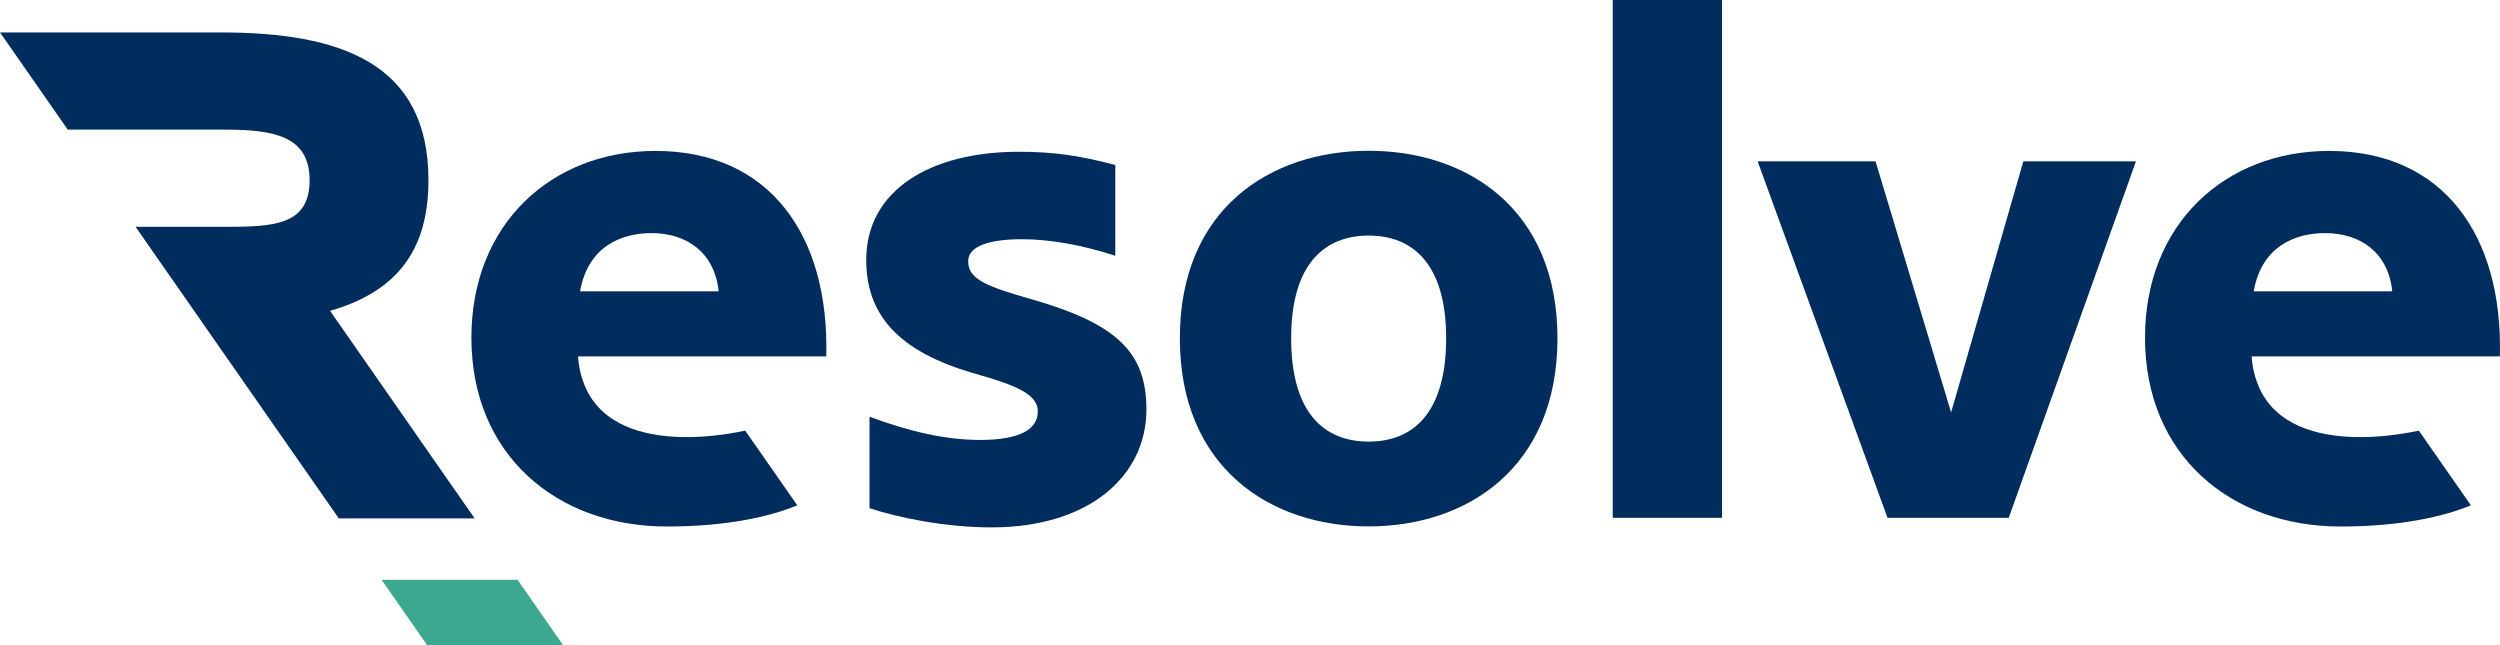 <svg viewBox="0 0 234.953 60.639" xmlns="http://www.w3.org/2000/svg" xmlns:xlink="http://www.w3.org/1999/xlink" width="234.953" height="60.639" fill="none" customFrame="#000000">
	<g id="logo_resolve">
		<g style="mix-blend-mode:normal">
			<path id="Trazado 2989" d="M40.149 60.639L35.862 54.492L48.641 54.492L52.925 60.639L40.149 60.639Z" fill="rgb(59,168,143)" fill-rule="nonzero" />
			<path id="Trazado 2989" d="M35.862 54.492L48.641 54.492L52.925 60.639L40.149 60.639L35.862 54.492Z" fill-rule="nonzero" stroke="rgb(112,112,112)" stroke-opacity="0" stroke-width="1" />
		</g>
		<g id="Grupo 635">
			<g style="mix-blend-mode:normal">
				<path id="Trazado 2990" d="M81.719 47.758L81.719 39.166C85.578 40.598 88.941 41.346 92.117 41.346C95.728 41.346 97.535 40.412 97.535 38.669C97.535 37.362 96.228 36.489 92.927 35.495L91.432 35.058C84.645 33.066 81.409 29.767 81.409 24.413C81.409 17.877 87.448 14.263 95.728 14.263C99.091 14.263 101.519 14.636 104.818 15.509L104.818 24.038C101.768 23.041 98.718 22.482 96.038 22.482C93.049 22.482 90.993 23.104 90.993 24.538C90.993 25.908 91.991 26.654 95.538 27.712L97.033 28.149C105.003 30.453 107.741 33.13 107.741 38.484C107.741 44.711 102.387 49.565 93.173 49.565C88.816 49.565 84.335 48.631 81.719 47.758Z" fill="rgb(0,44,94)" fill-rule="nonzero" />
				<path id="Trazado 2990" d="M81.719 39.166C85.578 40.598 88.941 41.346 92.117 41.346C95.728 41.346 97.535 40.412 97.535 38.669C97.535 37.362 96.228 36.489 92.927 35.495L91.432 35.058C84.645 33.066 81.409 29.767 81.409 24.413C81.409 17.877 87.448 14.263 95.728 14.263C99.091 14.263 101.519 14.636 104.818 15.509L104.818 24.038C101.768 23.041 98.718 22.482 96.038 22.482C93.049 22.482 90.993 23.104 90.993 24.538C90.993 25.908 91.991 26.654 95.538 27.712L97.033 28.149C105.003 30.453 107.741 33.13 107.741 38.484C107.741 44.711 102.387 49.565 93.173 49.565C88.816 49.565 84.335 48.631 81.719 47.758L81.719 39.166Z" fill-rule="nonzero" stroke="rgb(112,112,112)" stroke-opacity="0" stroke-width="1" />
			</g>
			<g style="mix-blend-mode:normal">
				<path id="Trazado 2991" d="M128.629 14.171C137.906 14.171 146.373 19.649 146.373 31.791C146.373 43.933 137.906 49.472 128.629 49.472C119.352 49.472 110.884 43.931 110.884 31.791C110.884 19.652 119.352 14.171 128.629 14.171ZM128.629 41.502C132.8 41.502 135.911 38.825 135.911 31.789C135.911 24.691 132.674 22.139 128.629 22.139C124.581 22.139 121.344 24.691 121.344 31.789C121.344 38.825 124.457 41.502 128.629 41.502Z" fill="rgb(0,44,94)" fill-rule="nonzero" />
				<path id="Trazado 2991" d="M146.373 31.791C146.373 43.933 137.906 49.472 128.629 49.472C119.352 49.472 110.884 43.931 110.884 31.791C110.884 19.652 119.352 14.171 128.629 14.171C137.906 14.171 146.373 19.649 146.373 31.791ZM135.911 31.789C135.911 24.691 132.674 22.139 128.629 22.139C124.581 22.139 121.344 24.691 121.344 31.789C121.344 38.825 124.457 41.502 128.629 41.502C132.8 41.502 135.911 38.825 135.911 31.789Z" fill-rule="nonzero" stroke="rgb(112,112,112)" stroke-opacity="0" stroke-width="1" />
			</g>
			<g style="mix-blend-mode:normal">
				<path id="Trazado 2992" d="M161.841 48.663L151.567 48.663L151.567 0L161.841 0L161.841 48.663Z" fill="rgb(0,44,94)" fill-rule="nonzero" />
				<path id="Trazado 2992" d="M151.567 48.663L151.567 0L161.841 0L161.841 48.663L151.567 48.663Z" fill-rule="nonzero" stroke="rgb(112,112,112)" stroke-opacity="0" stroke-width="1" />
			</g>
			<g style="mix-blend-mode:normal">
				<path id="Trazado 2993" d="M183.367 38.762L190.155 15.165L200.739 15.165L188.785 48.661L177.391 48.661L165.186 15.165L176.267 15.165L183.367 38.762Z" fill="rgb(0,44,94)" fill-rule="nonzero" />
				<path id="Trazado 2993" d="M190.155 15.165L200.739 15.165L188.785 48.661L177.391 48.661L165.186 15.165L176.267 15.165L183.367 38.762L190.155 15.165Z" fill-rule="nonzero" stroke="rgb(112,112,112)" stroke-opacity="0" stroke-width="1" />
			</g>
			<g style="mix-blend-mode:normal">
				<path id="Trazado 2994" d="M21.026 12.181C25.63 12.181 29.097 12.717 29.097 16.94C29.097 21.229 25.63 21.317 21.026 21.317L12.742 21.317L31.842 48.721L44.608 48.721L31.02 29.216C37.14 27.441 40.266 23.689 40.266 16.942C40.266 5.908 31.998 3.048 20.712 3.048L0 3.048L6.368 12.183L21.026 12.181Z" fill="rgb(0,44,94)" fill-rule="nonzero" />
				<path id="Trazado 2994" d="M29.097 16.94C29.097 21.229 25.63 21.317 21.026 21.317L12.742 21.317L31.842 48.721L44.608 48.721L31.02 29.216C37.14 27.441 40.266 23.689 40.266 16.942C40.266 5.908 31.998 3.048 20.712 3.048L0 3.048L6.368 12.183L21.026 12.181C25.63 12.181 29.097 12.717 29.097 16.94Z" fill-rule="nonzero" stroke="rgb(112,112,112)" stroke-opacity="0" stroke-width="1" />
			</g>
			<g style="mix-blend-mode:normal">
				<path id="Trazado 2995" d="M64.54 41.08C61.229 41.08 57.252 40.327 55.37 37.087C55.243 36.877 55.131 36.655 55.033 36.433C54.999 36.358 54.968 36.28 54.936 36.202C54.734 35.704 54.563 35.141 54.453 34.544C54.339 33.929 54.326 33.495 54.326 33.495L77.652 33.495C77.954 22.158 72.361 14.185 61.609 14.185C51.835 14.185 44.303 21.034 44.303 31.74C44.303 42.821 52.395 49.482 62.667 49.482C68.331 49.482 72.376 48.548 74.929 47.49L70.035 40.471C68.15 40.873 66.227 41.08 64.54 41.08ZM61.241 21.907C64.467 21.907 67.156 23.667 67.541 27.381L54.514 27.381C55.275 23.104 58.447 21.907 61.241 21.907Z" fill="rgb(0,44,94)" fill-rule="nonzero" />
				<path id="Trazado 2995" d="M55.37 37.087C55.243 36.877 55.131 36.655 55.033 36.433C54.999 36.358 54.968 36.28 54.936 36.202C54.734 35.704 54.563 35.141 54.453 34.544C54.339 33.929 54.326 33.495 54.326 33.495L77.652 33.495C77.954 22.158 72.361 14.185 61.609 14.185C51.835 14.185 44.303 21.034 44.303 31.74C44.303 42.821 52.395 49.482 62.667 49.482C68.331 49.482 72.376 48.548 74.929 47.49L70.035 40.471C68.15 40.873 66.227 41.08 64.54 41.08C61.229 41.08 57.252 40.327 55.37 37.087ZM67.541 27.381L54.514 27.381C55.275 23.104 58.447 21.907 61.241 21.907C64.467 21.907 67.156 23.667 67.541 27.381Z" fill-rule="nonzero" stroke="rgb(112,112,112)" stroke-opacity="0" stroke-width="1" />
			</g>
			<g style="mix-blend-mode:normal">
				<path id="Trazado 2996" d="M221.829 41.08C218.518 41.08 214.541 40.327 212.659 37.087C212.532 36.877 212.42 36.655 212.322 36.433C212.288 36.358 212.257 36.28 212.225 36.202C212.023 35.704 211.852 35.141 211.742 34.544C211.628 33.929 211.615 33.495 211.615 33.495L234.941 33.495C235.243 22.158 229.65 14.185 218.898 14.185C209.124 14.185 201.592 21.034 201.592 31.74C201.592 42.821 209.684 49.482 219.956 49.482C225.62 49.482 229.665 48.548 232.218 47.49L227.324 40.471C225.442 40.873 223.516 41.08 221.829 41.08ZM218.53 21.907C221.756 21.907 224.445 23.667 224.83 27.381L211.803 27.381C212.564 23.104 215.736 21.907 218.53 21.907Z" fill="rgb(0,44,94)" fill-rule="nonzero" />
				<path id="Trazado 2996" d="M212.659 37.087C212.532 36.877 212.42 36.655 212.322 36.433C212.288 36.358 212.257 36.28 212.225 36.202C212.023 35.704 211.852 35.141 211.742 34.544C211.628 33.929 211.615 33.495 211.615 33.495L234.941 33.495C235.243 22.158 229.65 14.185 218.898 14.185C209.124 14.185 201.592 21.034 201.592 31.74C201.592 42.821 209.684 49.482 219.956 49.482C225.62 49.482 229.665 48.548 232.218 47.49L227.324 40.471C225.442 40.873 223.516 41.08 221.829 41.08C218.518 41.08 214.541 40.327 212.659 37.087ZM224.83 27.381L211.803 27.381C212.564 23.104 215.736 21.907 218.53 21.907C221.756 21.907 224.445 23.667 224.83 27.381Z" fill-rule="nonzero" stroke="rgb(112,112,112)" stroke-opacity="0" stroke-width="1" />
			</g>
		</g>
	</g>
</svg>
